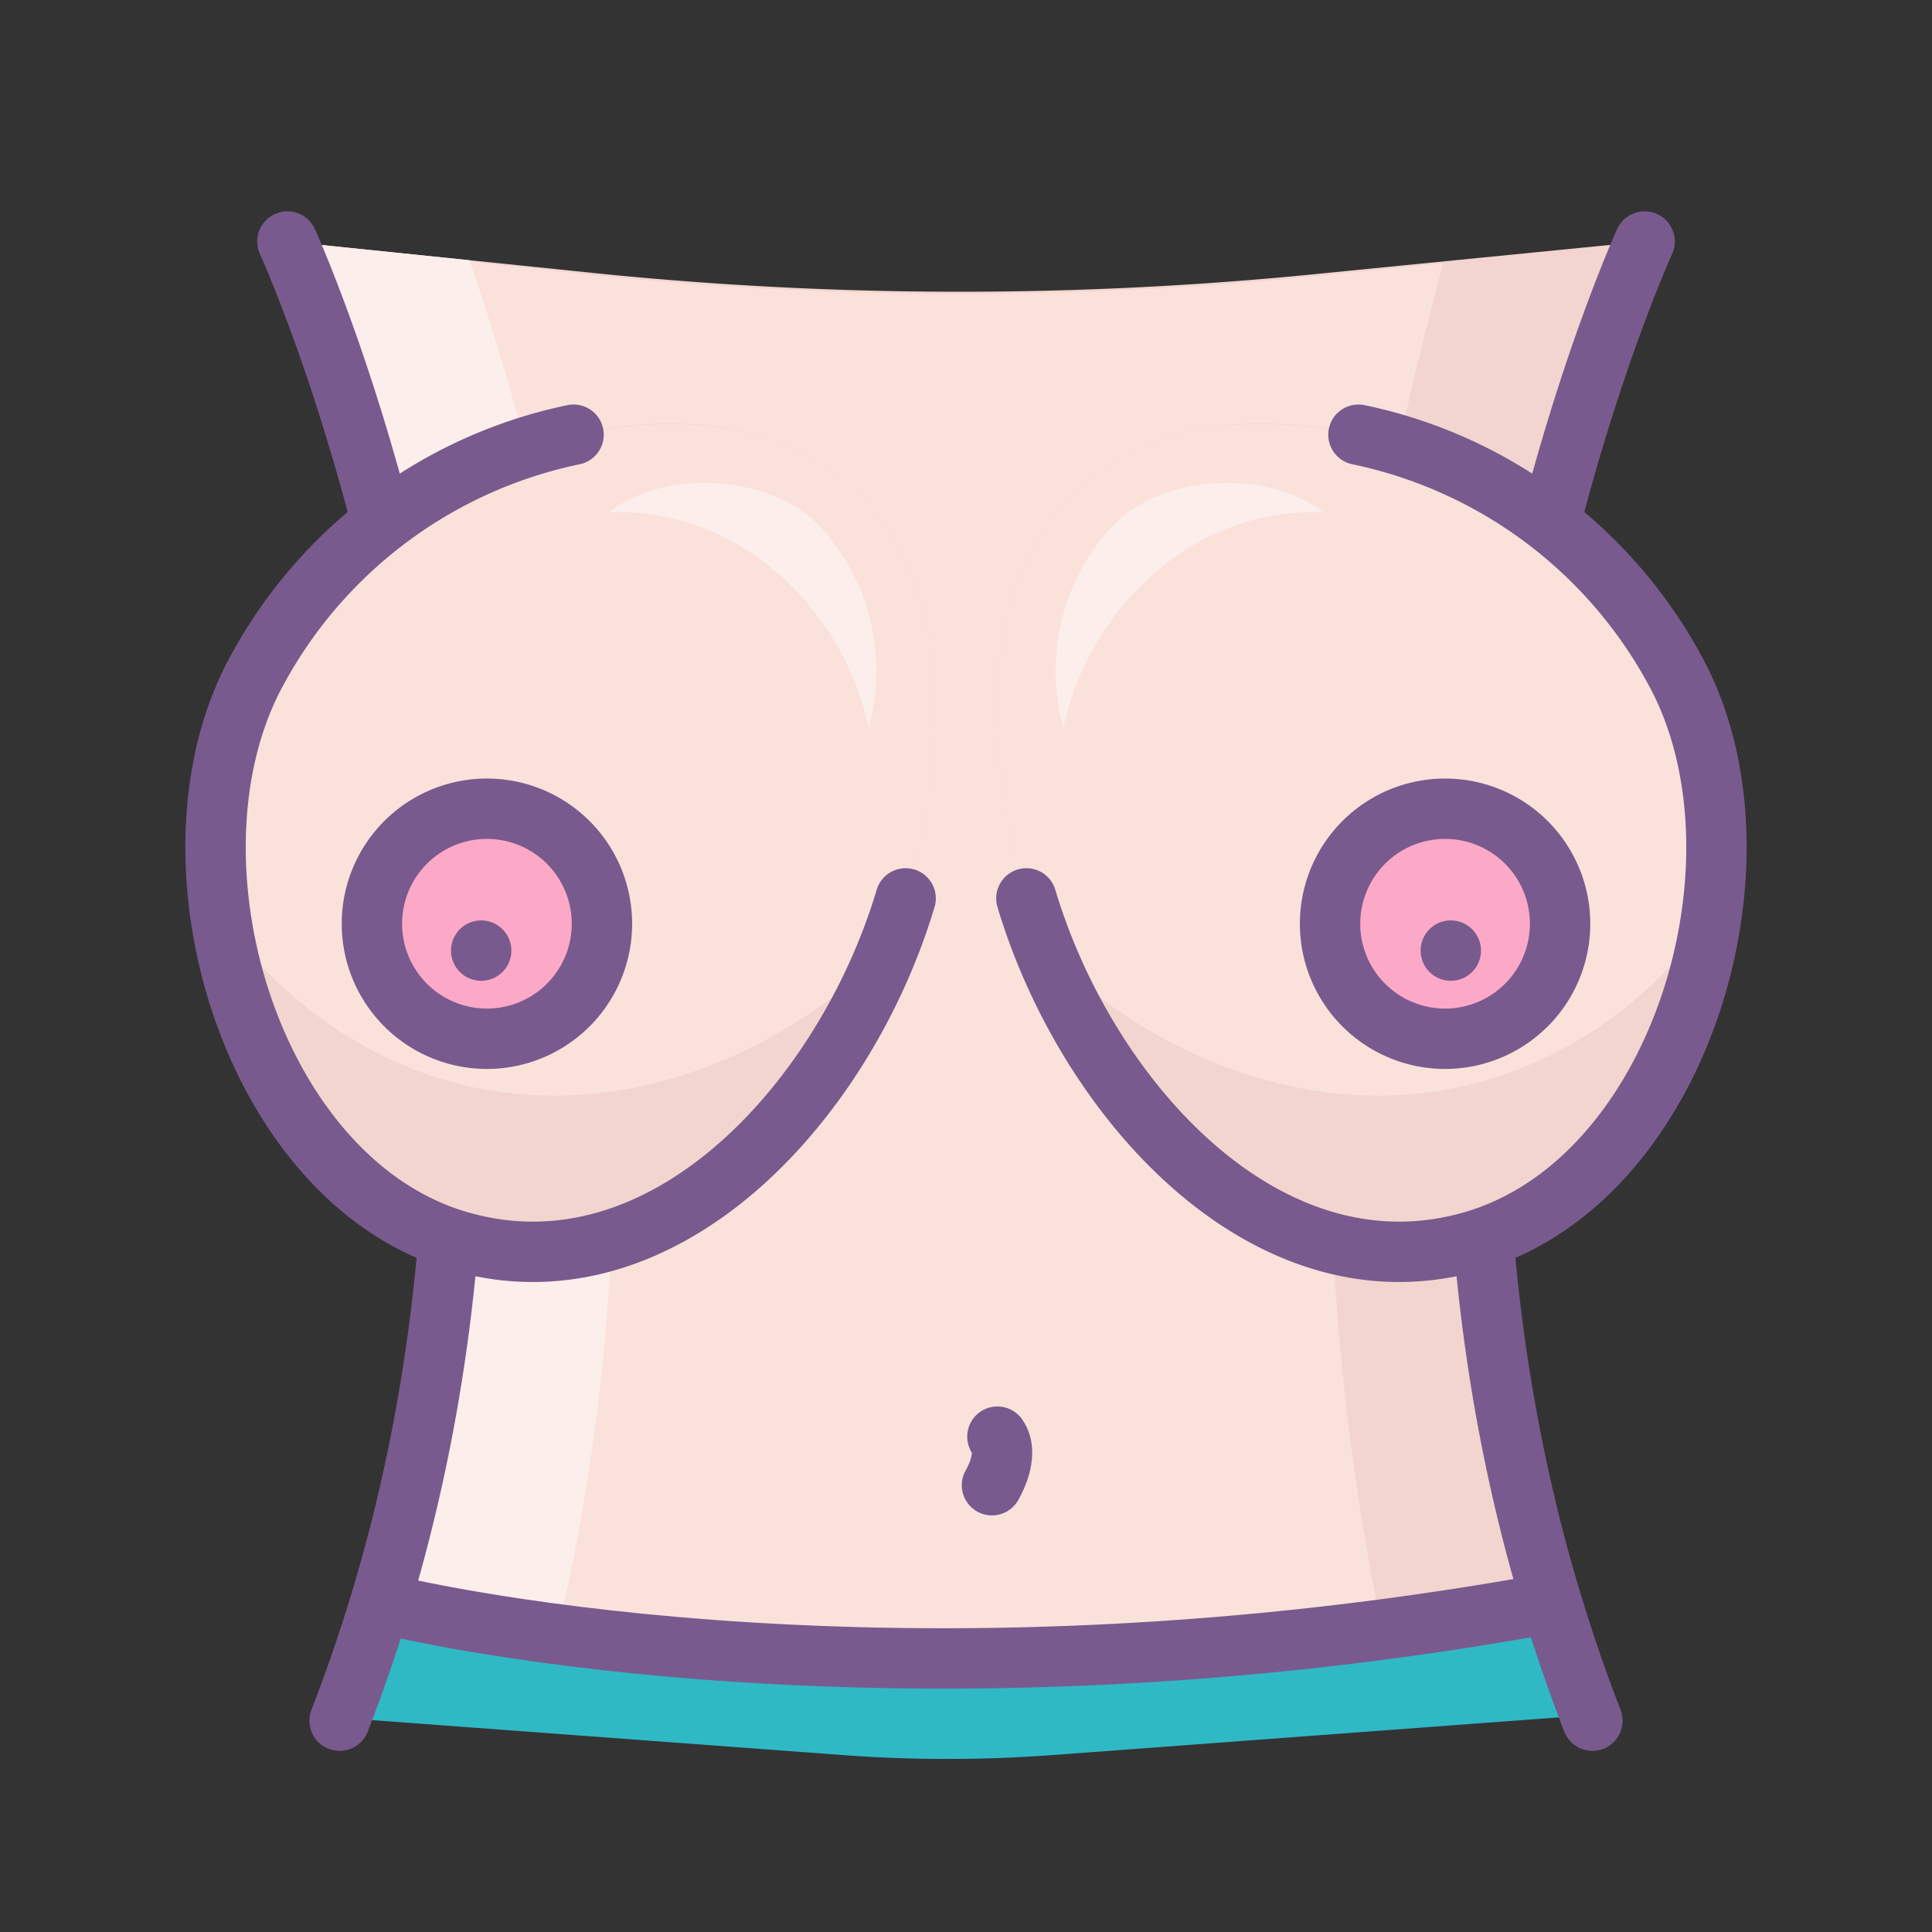 <svg xmlns="http://www.w3.org/2000/svg" xmlns:xlink="http://www.w3.org/1999/xlink" fill="none" viewBox="0 0 64 64">
<rect x="0" y="0" width="64" height="64" fill="#333333" stroke="none"/>
<g clip-path="url(#039-big_svg__a)">
<path fill="#f2d5ce" d="M11.25 57C20.76 32.5 9.52 8 9.52 8l10.21 1.05a119 119 0 0 0 24.14 0L54.48 8s-11.24 24.5-1.73 49l-14.3-2.3a40.7 40.7 0 0 0-12.93 0z"/>
<path fill="#fae2db" d="M25.52 54.7a40.7 40.7 0 0 1 12.93 0l7.79 1.3c-4.66-19.58-.91-38.28 1.57-47.28l-3.94.4a119 119 0 0 1-24.14 0L9.52 8s11.24 24.5 1.73 49z"/>
<path fill="#fceeeb" d="M18 55.91c5.62-21-.28-41.06-2.45-47.29L9.52 8s11.24 24.5 1.73 49z"/>
<path stroke="#795a8e" stroke-linecap="round" stroke-linejoin="round" stroke-width="2" d="M32.86 49.2s.61-1 .18-1.61"/>
<path fill="#2fb9c5" d="M12 53s16.41 4 39 0l1.31 3.84-17.46 1.3c-2.304.17-4.617.17-6.92 0l-17.24-1.28z"/>
<path stroke="#795a8e" stroke-linecap="round" stroke-linejoin="round" stroke-width="2" d="M12.86 53.16s15.91 4 38.21 0M54.48 8s-11.24 24.5-1.73 49m-41.5 0C20.76 32.5 9.52 8 9.52 8"/>
<path fill="#f2d5ce" d="M30 29.76c-2 6.69-8 13.34-14.81 11.35s-10-12.43-6.8-18.67C12.16 14.95 21 13 25.35 14.5c5.9 1.94 6.59 8.57 4.65 15.26"/>
<path fill="#fae2db" d="M25.35 14.5c-4.39-1.45-13.19.45-17 7.95a13.4 13.4 0 0 0-1.06 7.82A14 14 0 0 0 11 34c6.39 4.31 13.73 2 18.28-2.42q.405-.891.72-1.82c1.94-6.69 1.25-13.32-4.65-15.26"/>
<path stroke="#795a8e" stroke-linecap="round" stroke-linejoin="round" stroke-width="2" d="M30 29.76c-2 6.69-8 13.34-14.81 11.35s-10-12.43-6.8-18.67A15.52 15.52 0 0 1 19 14.4"/>
<path fill="#fca9c7" d="M16.13 34.41a3.81 3.81 0 1 0 0-7.62 3.81 3.81 0 0 0 0 7.62"/>
<path stroke="#795a8e" stroke-linecap="round" stroke-linejoin="round" stroke-width="2" d="M16.13 34.41a3.81 3.81 0 1 0 0-7.62 3.81 3.81 0 0 0 0 7.62"/>
<path fill="#795a8e" d="M15.94 32.49a1 1 0 1 0 0-2 1 1 0 0 0 0 2"/>
<path fill="#f2d5ce" d="M34 29.76c2 6.69 8 13.34 14.81 11.35s10-12.43 6.8-18.67C51.84 14.95 43 13 38.65 14.5c-5.9 1.94-6.59 8.57-4.65 15.26"/>
<path fill="#fae2db" d="M38.65 14.5c4.39-1.45 13.19.45 17 7.95a13.4 13.4 0 0 1 1.06 7.82A14 14 0 0 1 53 34c-6.39 4.31-13.73 2-18.28-2.42q-.405-.891-.72-1.82c-1.94-6.69-1.25-13.32 4.65-15.26"/>
<path stroke="#795a8e" stroke-linecap="round" stroke-linejoin="round" stroke-width="2" d="M34 29.76c2 6.69 8 13.34 14.81 11.35s10-12.43 6.8-18.67A15.52 15.52 0 0 0 45 14.4"/>
<path fill="#fca9c7" d="M47.87 34.41a3.81 3.81 0 1 0 0-7.62 3.81 3.81 0 0 0 0 7.62"/>
<path stroke="#795a8e" stroke-linecap="round" stroke-linejoin="round" stroke-width="2" d="M47.87 34.41a3.81 3.81 0 1 0 0-7.62 3.81 3.81 0 0 0 0 7.62"/>
<path fill="#795a8e" d="M48.06 32.49a1 1 0 1 0 0-2 1 1 0 0 0 0 2"/>
<path fill="#fceeeb" d="M24.92 18.34a9.37 9.37 0 0 1 3.85 5.75 7 7 0 0 0-1.46-6.48c-1.51-1.86-5.2-2.16-7.14-.64a7.88 7.88 0 0 1 4.75 1.37m14.16 0a9.37 9.37 0 0 0-3.85 5.75 7 7 0 0 1 1.46-6.48c1.51-1.86 5.2-2.16 7.14-.64a7.88 7.88 0 0 0-4.75 1.37"/>
</g>
<defs>
<clipPath id="039-big_svg__a">
<path fill="#fff" d="M0 0h64v64H0z"/>
</clipPath>
</defs>
</svg>
